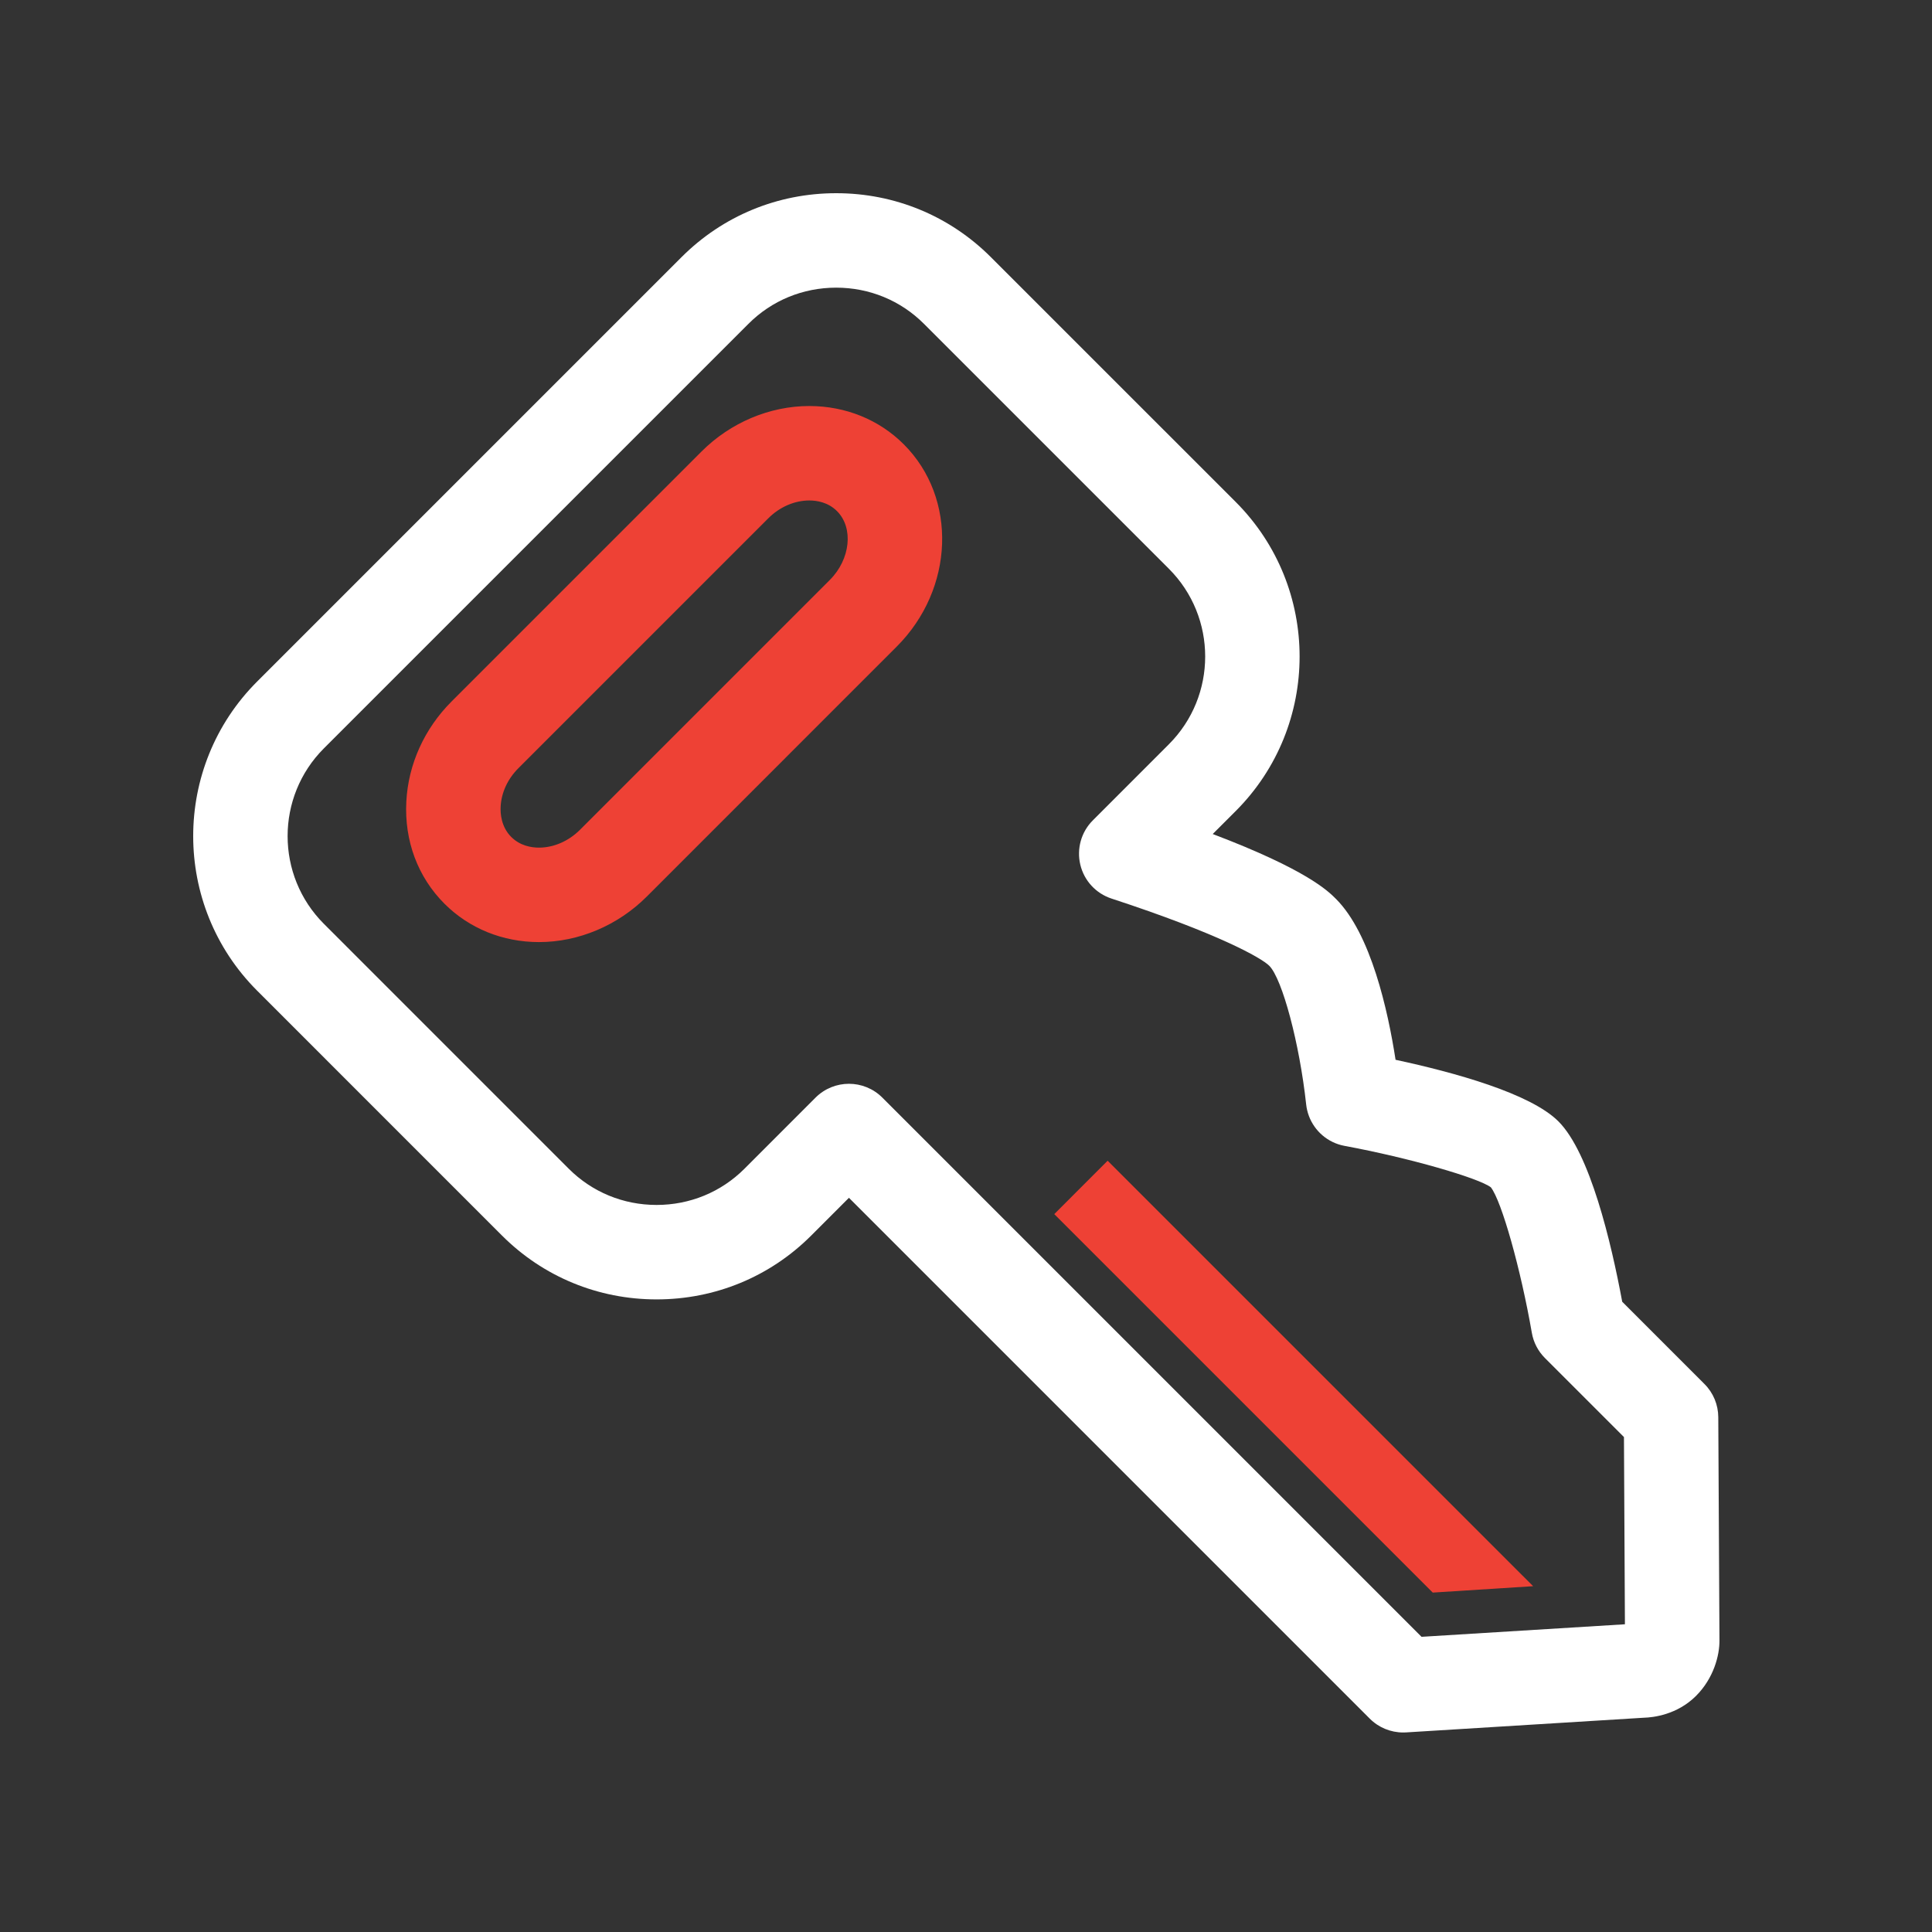 <?xml version="1.0" encoding="UTF-8"?>
<svg width="90px" height="90px" viewBox="0 0 90 90" version="1.1" xmlns="http://www.w3.org/2000/svg" xmlns:xlink="http://www.w3.org/1999/xlink">
    <rect x="0" y="0" width="90" height="90" fill="#333333" stroke="none"/>
    <!-- Generator: Sketch 55.2 (78181) - https://sketchapp.com -->
    <title>kopen</title>
    <desc>Created with Sketch.</desc>
    <g id="kopen" stroke="none" stroke-width="1" fill="none" fill-rule="evenodd">
        <g id="Group-12-Copy" transform="translate(9, 9)">
            <g id="Group-7">
                <path d="M57.221,67.249 L32.103,42.131 C31.674,41.702 31.11,41.487 30.547,41.487 C29.985,41.487 29.422,41.702 28.991,42.131 L25.677,45.447 C24.59,46.533 23.137,47.131 21.587,47.131 C20.035,47.131 18.584,46.533 17.497,45.446 L6.09,34.038 C3.834,31.784 3.834,28.115 6.09,25.86 L25.866,6.085 C26.95,4.999 28.402,4.4 29.953,4.4 C31.503,4.4 32.956,4.999 34.041,6.085 L45.45,17.494 C47.706,19.749 47.706,23.417 45.45,25.672 L41.91,29.214 C41.367,29.754 41.148,30.538 41.325,31.281 C41.502,32.025 42.054,32.623 42.782,32.86 C47.737,34.482 49.752,35.615 50.126,35.988 C50.736,36.599 51.539,39.617 51.846,42.446 C51.926,43.199 52.389,43.862 53.071,44.194 C53.248,44.281 53.438,44.343 53.633,44.379 C56.663,44.94 59.883,45.877 60.45,46.31 C60.95,46.947 61.842,50.112 62.358,53.083 C62.434,53.53 62.648,53.942 62.969,54.263 L66.65,57.943 L66.695,66.665 L57.221,67.249 Z M71.044,57.016 C71.041,56.437 70.811,55.881 70.4,55.472 L66.569,51.64 C66.055,48.872 65.069,44.708 63.596,43.237 C62.291,41.932 58.748,40.957 56.011,40.369 C55.657,38.08 54.865,34.506 53.237,32.877 C52.867,32.506 51.873,31.514 47.493,29.852 L48.563,28.783 C52.533,24.813 52.533,18.353 48.563,14.382 L37.154,2.974 C35.236,1.057 32.678,8.52651283e-14 29.953,8.52651283e-14 C27.227,8.52651283e-14 24.671,1.057 22.753,2.974 L2.978,22.749 C-0.993,26.719 -0.993,33.179 2.978,37.149 L14.387,48.559 C16.305,50.475 18.861,51.531 21.587,51.531 C24.314,51.531 26.87,50.475 28.787,48.559 L30.547,46.798 L54.81,71.062 C55.224,71.476 55.783,71.706 56.367,71.706 C56.41,71.706 56.456,71.705 56.502,71.702 L67.582,71.018 C68.005,71.006 69.121,70.886 70.007,70.002 C70.826,69.184 71.108,68.116 71.099,67.406 L71.044,57.016 Z" id="Fill-23" fill="#FFFFFF"></path>
                <path d="M29.659,18.013 L18.018,29.655 C17.489,30.183 16.795,30.486 16.11,30.486 C15.747,30.486 15.227,30.399 14.815,29.988 C14.346,29.518 14.305,28.899 14.322,28.572 C14.356,27.919 14.65,27.285 15.149,26.786 L26.791,15.144 C27.318,14.616 28.014,14.314 28.699,14.314 C29.062,14.314 29.582,14.4 29.992,14.811 C30.77,15.588 30.618,17.055 29.659,18.013 M28.699,9.914 C26.855,9.914 25.026,10.686 23.68,12.033 L12.038,23.675 C10.769,24.944 10.019,26.6 9.928,28.34 C9.832,30.167 10.463,31.857 11.705,33.099 C12.856,34.251 14.421,34.886 16.11,34.886 C17.953,34.886 19.782,34.113 21.129,32.766 L32.77,21.124 C35.461,18.434 35.61,14.206 33.103,11.7 C31.952,10.548 30.388,9.914 28.699,9.914" id="Fill-24" fill="#EE4135"></path>
                <polygon id="Fill-25" fill="#EE4135" points="40.112 47.558 57.743 65.189 62.419 64.891 42.598 45.071"></polygon>
            </g>
        </g>
    </g>
</svg>